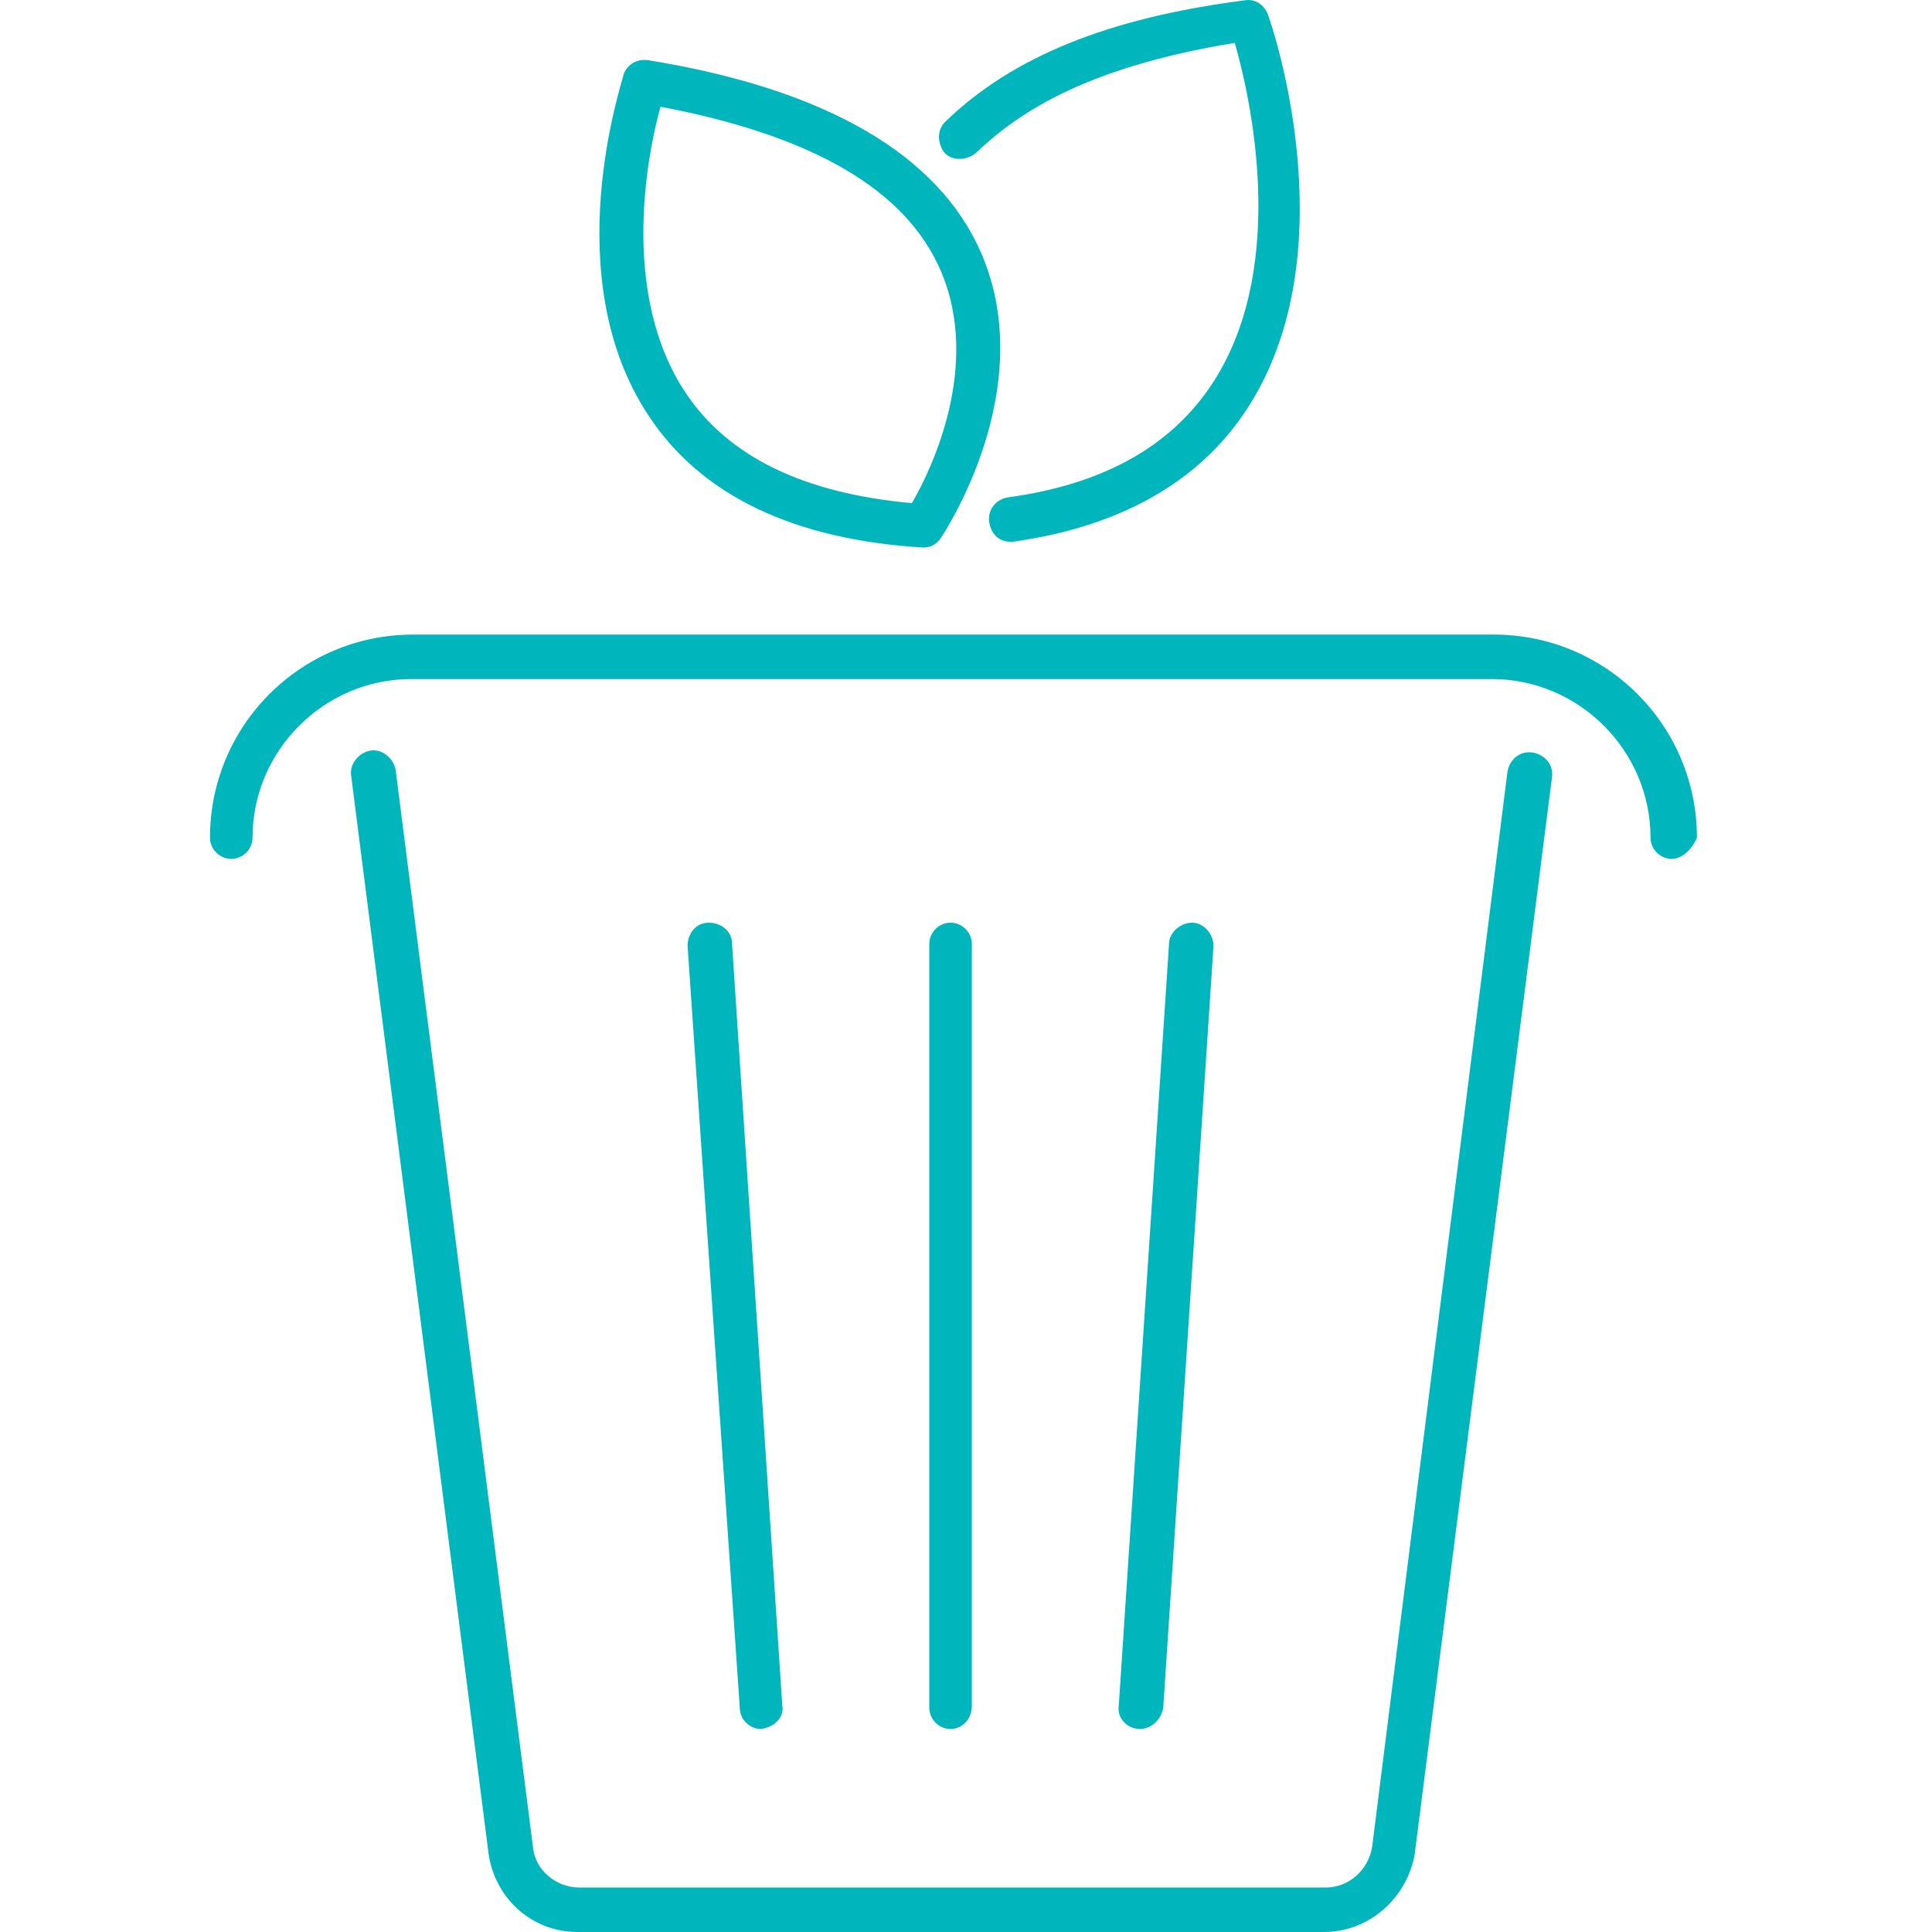 <svg width="56" height="56" viewBox="0 0 56 56" fill="none" xmlns="http://www.w3.org/2000/svg">
<path d="M38.37 56H16.737C15.392 56 14.327 54.992 14.158 53.702L10.179 22.485C10.123 22.149 10.403 21.812 10.74 21.756C11.076 21.7 11.412 21.98 11.468 22.317L15.448 53.534C15.504 54.206 16.12 54.711 16.793 54.711H38.426C39.099 54.711 39.66 54.207 39.772 53.534L43.694 22.373C43.75 22.037 44.031 21.756 44.423 21.812C44.759 21.868 45.04 22.148 44.984 22.541L41.004 53.758C40.78 54.991 39.715 56 38.37 56L38.37 56Z" fill="#00B6BD"/>
<path d="M27.552 50.116C27.216 50.116 26.936 49.835 26.936 49.499V27.361C26.936 27.025 27.216 26.745 27.552 26.745C27.888 26.745 28.169 27.025 28.169 27.361V49.443C28.169 49.835 27.888 50.115 27.552 50.115V50.116Z" fill="#00B6BD"/>
<path d="M33.044 50.115C32.652 50.115 32.372 49.779 32.428 49.443L33.885 27.361C33.885 27.025 34.221 26.745 34.557 26.745C34.894 26.745 35.174 27.081 35.174 27.417L33.717 49.499C33.661 49.835 33.381 50.115 33.044 50.115H33.044Z" fill="#00B6BD"/>
<path d="M22.059 50.115C21.723 50.115 21.443 49.835 21.443 49.499L19.93 27.417C19.93 27.081 20.154 26.745 20.546 26.745C20.882 26.745 21.219 26.969 21.219 27.361L22.676 49.443C22.732 49.779 22.452 50.059 22.06 50.115H22.059Z" fill="#00B6BD"/>
<path d="M48.458 24.895C48.121 24.895 47.841 24.615 47.841 24.279C47.841 21.757 45.768 19.683 43.245 19.683L11.916 19.683C9.394 19.683 7.32 21.757 7.32 24.279C7.32 24.615 7.04 24.895 6.703 24.895C6.367 24.895 6.087 24.615 6.087 24.279C6.087 21.028 8.721 18.394 11.972 18.394H43.301C46.552 18.394 49.186 21.028 49.186 24.279C49.074 24.559 48.794 24.895 48.457 24.895L48.458 24.895Z" fill="#00B6BD"/>
<path d="M26.768 15.871C23.013 15.648 20.323 14.358 18.809 12.061C16.119 8.025 18.025 2.421 18.081 2.14C18.193 1.86 18.473 1.692 18.809 1.748C23.966 2.589 27.216 4.494 28.449 7.353C30.131 11.276 27.384 15.423 27.272 15.591C27.16 15.76 26.992 15.871 26.768 15.871L26.768 15.871ZM19.146 3.093C18.753 4.494 17.969 8.53 19.875 11.388C21.108 13.237 23.293 14.302 26.432 14.583C26.992 13.63 28.449 10.603 27.272 7.857C26.264 5.503 23.573 3.934 19.146 3.093H19.146Z" fill="#00B6BD"/>
<path d="M29.29 15.703C28.954 15.703 28.73 15.479 28.674 15.143C28.618 14.806 28.842 14.47 29.234 14.414C32.093 14.021 34.11 12.845 35.287 10.883C37.305 7.52 36.24 2.812 35.792 1.243C31.308 1.972 29.402 3.373 28.282 4.438C28.001 4.662 27.609 4.662 27.385 4.438C27.161 4.158 27.161 3.766 27.385 3.542C29.347 1.636 32.149 0.515 36.072 0.011C36.352 -0.045 36.633 0.123 36.744 0.403C36.857 0.684 39.042 7.073 36.296 11.612C34.951 13.854 32.597 15.255 29.346 15.704H29.29L29.29 15.703Z" fill="#00B6BD"/>
</svg>
